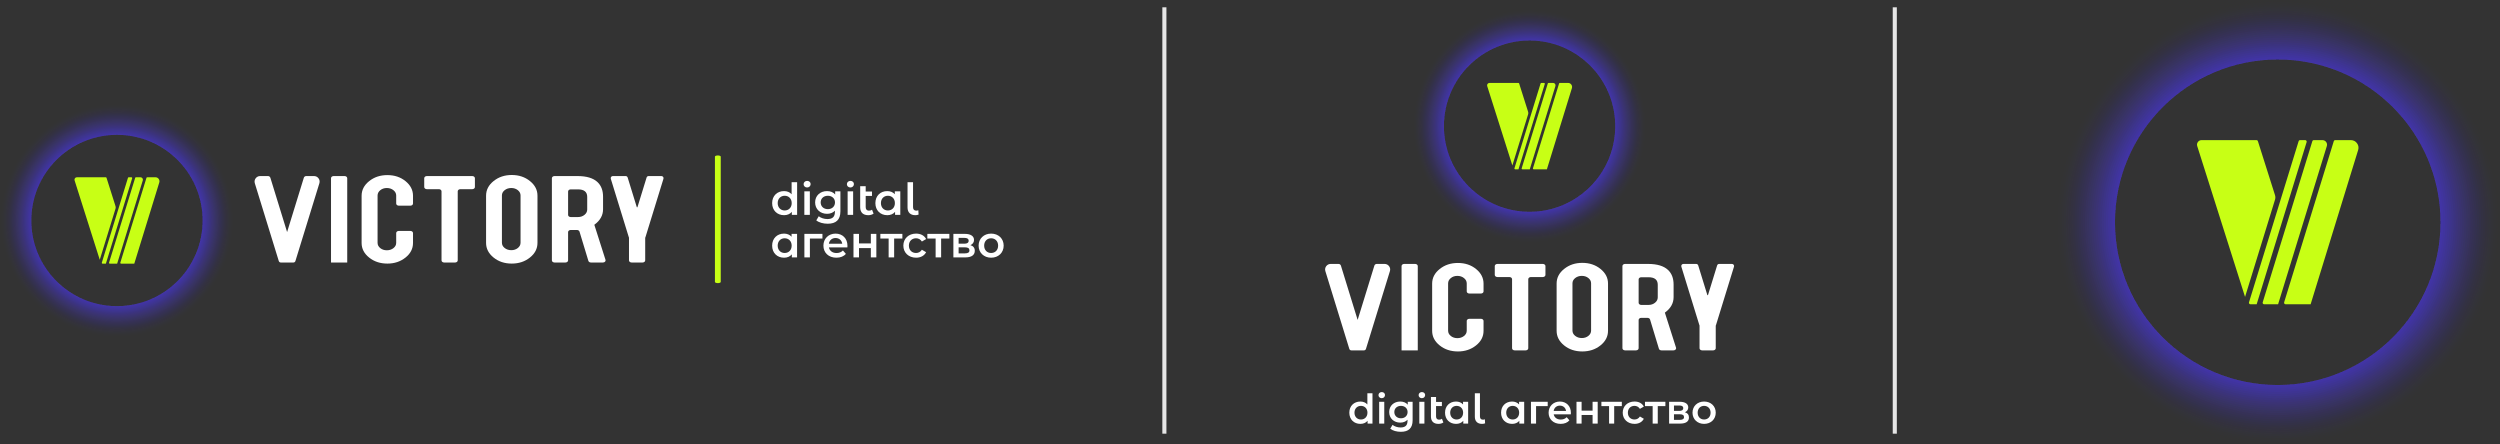 <?xml version="1.0" encoding="UTF-8"?> <svg xmlns="http://www.w3.org/2000/svg" xmlns:xlink="http://www.w3.org/1999/xlink" xmlns:xodm="http://www.corel.com/coreldraw/odm/2003" xml:space="preserve" width="234.542mm" height="41.701mm" version="1.1" style="shape-rendering:geometricPrecision; text-rendering:geometricPrecision; image-rendering:optimizeQuality; fill-rule:evenodd; clip-rule:evenodd" viewBox="0 0 6421.78 1141.77"><rect x="0" y="0" width="6421.78" height="1141.77" fill="#333333" stroke="none"/> <defs> <style type="text/css"> .fil16 {fill:#C8FF15} .fil19 {fill:#E6E6E6} .fil18 {fill:white} .fil17 {fill:white;fill-rule:nonzero} .fil0 {fill:#5941FF;fill-opacity:0} .fil1 {fill:#5941FF;fill-opacity:0.004} .fil2 {fill:#5941FF;fill-opacity:0.008} .fil3 {fill:#5941FF;fill-opacity:0.012} .fil4 {fill:#5941FF;fill-opacity:0.016} .fil5 {fill:#5941FF;fill-opacity:0.02} .fil6 {fill:#5941FF;fill-opacity:0.024} .fil7 {fill:#5941FF;fill-opacity:0.027} .fil8 {fill:#5941FF;fill-opacity:0.031} .fil9 {fill:#5941FF;fill-opacity:0.035} .fil10 {fill:#5941FF;fill-opacity:0.039} .fil11 {fill:#5941FF;fill-opacity:0.043} .fil12 {fill:#5941FF;fill-opacity:0.047} .fil13 {fill:#5941FF;fill-opacity:0.051} .fil14 {fill:#5941FF;fill-opacity:0.055} .fil15 {fill:#5941FF;fill-opacity:0.059} </style> </defs> <g id="Слой_x0020_1">  <g id="_3131000764080"> <g> <g> <path class="fil0" d="M5850.89 0c315.3,0 570.89,255.59 570.89,570.89 0,315.3 -255.6,570.89 -570.89,570.89 -315.3,0 -570.89,-255.59 -570.89,-570.89 0,-315.3 255.59,-570.89 570.89,-570.89zm0 152.74c230.94,0 418.15,187.21 418.15,418.15 0,230.94 -187.21,418.15 -418.15,418.15 -230.94,0 -418.14,-187.21 -418.14,-418.15 0,-230.94 187.21,-418.15 418.14,-418.15z"></path> <path class="fil1" d="M5850.89 5.4c312.31,0 565.49,253.17 565.49,565.49 0,312.31 -253.18,565.49 -565.49,565.49 -312.31,0 -565.49,-253.18 -565.49,-565.49 0,-312.32 253.18,-565.49 565.49,-565.49zm0 147.34c230.94,0 418.15,187.21 418.15,418.15 0,230.94 -187.21,418.15 -418.15,418.15 -230.94,0 -418.14,-187.21 -418.14,-418.15 0,-230.94 187.21,-418.15 418.14,-418.15z"></path> <path class="fil1" d="M5850.89 10.8c309.33,0 560.09,250.76 560.09,560.09 0,309.33 -250.76,560.09 -560.09,560.09 -309.33,0 -560.09,-250.76 -560.09,-560.09 0,-309.33 250.76,-560.09 560.09,-560.09zm0 141.94c230.94,0 418.15,187.21 418.15,418.15 0,230.94 -187.21,418.15 -418.15,418.15 -230.94,0 -418.14,-187.21 -418.14,-418.15 0,-230.94 187.21,-418.15 418.14,-418.15z"></path> <path class="fil2" d="M5850.89 16.2c306.35,0 554.69,248.35 554.69,554.69 0,306.35 -248.34,554.69 -554.69,554.69 -306.35,0 -554.69,-248.34 -554.69,-554.69 0,-306.35 248.34,-554.69 554.69,-554.69zm0 136.54c230.94,0 418.15,187.21 418.15,418.15 0,230.94 -187.21,418.15 -418.15,418.15 -230.94,0 -418.14,-187.21 -418.14,-418.15 0,-230.94 187.21,-418.15 418.14,-418.15z"></path> <path class="fil2" d="M5850.89 21.6c303.37,0 549.29,245.92 549.29,549.29 0,303.37 -245.93,549.29 -549.29,549.29 -303.36,0 -549.29,-245.92 -549.29,-549.29 0,-303.37 245.92,-549.29 549.29,-549.29zm0 131.14c230.94,0 418.15,187.21 418.15,418.15 0,230.94 -187.21,418.15 -418.15,418.15 -230.94,0 -418.14,-187.21 -418.14,-418.15 0,-230.94 187.21,-418.15 418.14,-418.15z"></path> <path class="fil3" d="M5850.89 27c300.39,0 543.89,243.5 543.89,543.89 0,300.38 -243.5,543.89 -543.89,543.89 -300.38,0 -543.89,-243.5 -543.89,-543.89 0,-300.39 243.5,-543.89 543.89,-543.89zm0 125.74c230.94,0 418.15,187.21 418.15,418.15 0,230.94 -187.21,418.15 -418.15,418.15 -230.94,0 -418.14,-187.21 -418.14,-418.15 0,-230.94 187.21,-418.15 418.14,-418.15z"></path> <path class="fil3" d="M5850.89 32.4c297.41,0 538.49,241.09 538.49,538.49 0,297.4 -241.09,538.49 -538.49,538.49 -297.4,0 -538.49,-241.09 -538.49,-538.49 0,-297.41 241.09,-538.49 538.49,-538.49zm0 120.34c230.94,0 418.15,187.21 418.15,418.15 0,230.94 -187.21,418.15 -418.15,418.15 -230.94,0 -418.14,-187.21 -418.14,-418.15 0,-230.94 187.21,-418.15 418.14,-418.15z"></path> <path class="fil4" d="M5850.89 37.8c294.42,0 533.09,238.67 533.09,533.09 0,294.42 -238.68,533.09 -533.09,533.09 -294.42,0 -533.09,-238.67 -533.09,-533.09 0,-294.42 238.68,-533.09 533.09,-533.09zm0 114.94c230.94,0 418.15,187.21 418.15,418.15 0,230.94 -187.21,418.15 -418.15,418.15 -230.94,0 -418.14,-187.21 -418.14,-418.15 0,-230.94 187.21,-418.15 418.14,-418.15z"></path> <path class="fil4" d="M5850.89 43.19c291.44,0 527.69,236.25 527.69,527.69 0,291.44 -236.25,527.69 -527.69,527.69 -291.44,0 -527.69,-236.25 -527.69,-527.69 0,-291.44 236.25,-527.69 527.69,-527.69zm0 109.55c230.94,0 418.15,187.21 418.15,418.15 0,230.94 -187.21,418.15 -418.15,418.15 -230.94,0 -418.14,-187.21 -418.14,-418.15 0,-230.94 187.21,-418.15 418.14,-418.15z"></path> <path class="fil5" d="M5850.89 48.59c288.46,0 522.3,233.84 522.3,522.3 0,288.46 -233.84,522.29 -522.3,522.29 -288.46,0 -522.29,-233.83 -522.29,-522.29 0,-288.46 233.83,-522.3 522.29,-522.3zm0 104.15c230.94,0 418.15,187.21 418.15,418.15 0,230.94 -187.21,418.15 -418.15,418.15 -230.94,0 -418.14,-187.21 -418.14,-418.15 0,-230.94 187.21,-418.15 418.14,-418.15z"></path> <path class="fil5" d="M5850.89 53.99c285.48,0 516.9,231.42 516.9,516.9 0,285.48 -231.42,516.89 -516.9,516.89 -285.48,0 -516.89,-231.42 -516.89,-516.89 0,-285.48 231.42,-516.9 516.89,-516.9zm0 98.75c230.94,0 418.15,187.21 418.15,418.15 0,230.94 -187.21,418.15 -418.15,418.15 -230.94,0 -418.14,-187.21 -418.14,-418.15 0,-230.94 187.21,-418.15 418.14,-418.15z"></path> <path class="fil6" d="M5850.89 59.39c282.5,0 511.5,229 511.5,511.5 0,282.49 -229,511.49 -511.5,511.49 -282.49,0 -511.49,-229 -511.49,-511.49 0,-282.5 229,-511.5 511.49,-511.5zm0 93.35c230.94,0 418.15,187.21 418.15,418.15 0,230.94 -187.21,418.15 -418.15,418.15 -230.94,0 -418.14,-187.21 -418.14,-418.15 0,-230.94 187.21,-418.15 418.14,-418.15z"></path> <path class="fil7" d="M5850.89 64.79c279.52,0 506.1,226.58 506.1,506.1 0,279.51 -226.58,506.09 -506.1,506.09 -279.51,0 -506.09,-226.58 -506.09,-506.09 0,-279.52 226.58,-506.1 506.09,-506.1zm0 87.95c230.94,0 418.15,187.21 418.15,418.15 0,230.94 -187.21,418.15 -418.15,418.15 -230.94,0 -418.14,-187.21 -418.14,-418.15 0,-230.94 187.21,-418.15 418.14,-418.15z"></path> <path class="fil7" d="M5850.89 70.19c276.53,0 500.7,224.17 500.7,500.7 0,276.53 -224.17,500.7 -500.7,500.7 -276.53,0 -500.7,-224.17 -500.7,-500.7 0,-276.53 224.17,-500.7 500.7,-500.7zm0 82.55c230.94,0 418.15,187.21 418.15,418.15 0,230.94 -187.21,418.15 -418.15,418.15 -230.94,0 -418.14,-187.21 -418.14,-418.15 0,-230.94 187.21,-418.15 418.14,-418.15z"></path> <path class="fil8" d="M5850.89 75.59c273.55,0 495.3,221.75 495.3,495.3 0,273.55 -221.75,495.3 -495.3,495.3 -273.55,0 -495.29,-221.75 -495.29,-495.3 0,-273.55 221.74,-495.3 495.29,-495.3zm0 77.15c230.94,0 418.15,187.21 418.15,418.15 0,230.94 -187.21,418.15 -418.15,418.15 -230.94,0 -418.14,-187.21 -418.14,-418.15 0,-230.94 187.21,-418.15 418.14,-418.15z"></path> <path class="fil8" d="M5850.89 80.99c270.57,0 489.9,219.33 489.9,489.9 0,270.56 -219.33,489.9 -489.9,489.9 -270.56,0 -489.89,-219.34 -489.89,-489.9 0,-270.57 219.33,-489.9 489.89,-489.9zm0 71.75c230.94,0 418.15,187.21 418.15,418.15 0,230.94 -187.21,418.15 -418.15,418.15 -230.94,0 -418.14,-187.21 -418.14,-418.15 0,-230.94 187.21,-418.15 418.14,-418.15z"></path> <path class="fil9" d="M5850.89 86.38c267.59,0 484.5,216.92 484.5,484.5 0,267.58 -216.92,484.5 -484.5,484.5 -267.58,0 -484.5,-216.92 -484.5,-484.5 0,-267.59 216.92,-484.5 484.5,-484.5zm0 66.36c230.94,0 418.15,187.21 418.15,418.15 0,230.94 -187.21,418.15 -418.15,418.15 -230.94,0 -418.14,-187.21 -418.14,-418.15 0,-230.94 187.21,-418.15 418.14,-418.15z"></path> <path class="fil9" d="M5850.89 91.79c264.6,0 479.1,214.5 479.1,479.1 0,264.6 -214.5,479.1 -479.1,479.1 -264.6,0 -479.1,-214.5 -479.1,-479.1 0,-264.6 214.5,-479.1 479.1,-479.1zm0 60.95c230.94,0 418.15,187.21 418.15,418.15 0,230.94 -187.21,418.15 -418.15,418.15 -230.94,0 -418.14,-187.21 -418.14,-418.15 0,-230.94 187.21,-418.15 418.14,-418.15z"></path> <path class="fil10" d="M5850.89 97.19c261.62,0 473.7,212.08 473.7,473.7 0,261.62 -212.08,473.7 -473.7,473.7 -261.61,0 -473.7,-212.08 -473.7,-473.7 0,-261.62 212.08,-473.7 473.7,-473.7zm0 55.55c230.94,0 418.15,187.21 418.15,418.15 0,230.94 -187.21,418.15 -418.15,418.15 -230.94,0 -418.14,-187.21 -418.14,-418.15 0,-230.94 187.21,-418.15 418.14,-418.15z"></path> <path class="fil10" d="M5850.89 102.59c258.64,0 468.3,209.66 468.3,468.3 0,258.63 -209.66,468.3 -468.3,468.3 -258.63,0 -468.3,-209.67 -468.3,-468.3 0,-258.64 209.67,-468.3 468.3,-468.3zm0 50.15c230.94,0 418.15,187.21 418.15,418.15 0,230.94 -187.21,418.15 -418.15,418.15 -230.94,0 -418.14,-187.21 -418.14,-418.15 0,-230.94 187.21,-418.15 418.14,-418.15z"></path> <path class="fil11" d="M5850.89 107.98c255.66,0 462.9,207.25 462.9,462.9 0,255.65 -207.25,462.9 -462.9,462.9 -255.65,0 -462.9,-207.25 -462.9,-462.9 0,-255.66 207.25,-462.9 462.9,-462.9zm0 44.76c230.94,0 418.15,187.21 418.15,418.15 0,230.94 -187.21,418.15 -418.15,418.15 -230.94,0 -418.14,-187.21 -418.14,-418.15 0,-230.94 187.21,-418.15 418.14,-418.15z"></path> <path class="fil11" d="M5850.89 113.38c252.67,0 457.51,204.83 457.51,457.51 0,252.67 -204.83,457.5 -457.51,457.5 -252.67,0 -457.5,-204.83 -457.5,-457.5 0,-252.67 204.83,-457.51 457.5,-457.51zm0 39.36c230.94,0 418.15,187.21 418.15,418.15 0,230.94 -187.21,418.15 -418.15,418.15 -230.94,0 -418.14,-187.21 -418.14,-418.15 0,-230.94 187.21,-418.15 418.14,-418.15z"></path> <path class="fil12" d="M5850.89 118.78c249.7,0 452.1,202.41 452.1,452.11 0,249.69 -202.41,452.1 -452.1,452.1 -249.69,0 -452.1,-202.41 -452.1,-452.1 0,-249.7 202.41,-452.11 452.1,-452.11zm0 33.96c230.94,0 418.15,187.21 418.15,418.15 0,230.94 -187.21,418.15 -418.15,418.15 -230.94,0 -418.14,-187.21 -418.14,-418.15 0,-230.94 187.21,-418.15 418.14,-418.15z"></path> <path class="fil13" d="M5850.89 124.19c246.71,0 446.7,199.99 446.7,446.7 0,246.71 -199.99,446.7 -446.7,446.7 -246.71,0 -446.7,-200 -446.7,-446.7 0,-246.71 199.99,-446.7 446.7,-446.7zm0 28.55c230.94,0 418.15,187.21 418.15,418.15 0,230.94 -187.21,418.15 -418.15,418.15 -230.94,0 -418.14,-187.21 -418.14,-418.15 0,-230.94 187.21,-418.15 418.14,-418.15z"></path> <path class="fil13" d="M5850.89 129.58c243.73,0 441.3,197.57 441.3,441.3 0,243.73 -197.57,441.3 -441.3,441.3 -243.73,0 -441.3,-197.57 -441.3,-441.3 0,-243.73 197.57,-441.3 441.3,-441.3zm0 23.16c230.94,0 418.15,187.21 418.15,418.15 0,230.94 -187.21,418.15 -418.15,418.15 -230.94,0 -418.14,-187.21 -418.14,-418.15 0,-230.94 187.21,-418.15 418.14,-418.15z"></path> <path class="fil14" d="M5850.89 134.98c240.75,0 435.9,195.16 435.9,435.9 0,240.74 -195.16,435.9 -435.9,435.9 -240.74,0 -435.9,-195.16 -435.9,-435.9 0,-240.75 195.16,-435.9 435.9,-435.9zm0 17.76c230.94,0 418.15,187.21 418.15,418.15 0,230.94 -187.21,418.15 -418.15,418.15 -230.94,0 -418.14,-187.21 -418.14,-418.15 0,-230.94 187.21,-418.15 418.14,-418.15z"></path> <path class="fil14" d="M5850.89 140.38c237.77,0 430.51,192.74 430.51,430.51 0,237.76 -192.74,430.5 -430.51,430.5 -237.76,0 -430.51,-192.74 -430.51,-430.5 0,-237.77 192.74,-430.51 430.51,-430.51zm0 12.36c230.94,0 418.15,187.21 418.15,418.15 0,230.94 -187.21,418.15 -418.15,418.15 -230.94,0 -418.14,-187.21 -418.14,-418.15 0,-230.94 187.21,-418.15 418.14,-418.15z"></path> <path class="fil15" d="M5850.89 145.78c234.78,0 425.11,190.33 425.11,425.11 0,234.78 -190.33,425.1 -425.11,425.1 -234.78,0 -425.1,-190.32 -425.1,-425.1 0,-234.78 190.32,-425.11 425.1,-425.11zm0 6.96c230.94,0 418.15,187.21 418.15,418.15 0,230.94 -187.21,418.15 -418.15,418.15 -230.94,0 -418.14,-187.21 -418.14,-418.15 0,-230.94 187.21,-418.15 418.14,-418.15z"></path> <path class="fil15" d="M5850.89 151.18c231.8,0 419.71,187.91 419.71,419.71 0,231.8 -187.91,419.7 -419.71,419.7 -231.8,0 -419.7,-187.9 -419.7,-419.7 0,-231.8 187.9,-419.71 419.7,-419.71zm0 1.56c230.94,0 418.15,187.21 418.15,418.15 0,230.94 -187.21,418.15 -418.15,418.15 -230.94,0 -418.14,-187.21 -418.14,-418.15 0,-230.94 187.21,-418.15 418.14,-418.15z"></path> </g> <g> <path class="fil16" d="M5655.29 359.92c-3.88,0 -7.23,1.7 -9.52,4.83 -2.29,3.13 -2.9,6.84 -1.73,10.54l122.87 387.39c25.65,-83.26 51.31,-166.52 76.96,-249.79 1.23,-3.99 1.22,-7.75 -0.05,-11.74l-43.93 -138.49c-0.53,-1.66 -2.01,-2.74 -3.75,-2.74 -46.95,0 -93.91,0 -140.87,0z"></path> <path class="fil16" d="M5780.8 781.6c5.31,0 10.61,0 15.92,0l128.35 -416.59c0.38,-1.23 0.17,-2.45 -0.59,-3.49 -0.77,-1.03 -1.88,-1.59 -3.17,-1.59l-13.01 0c-1.76,0 -3.24,1.1 -3.76,2.77l-127.5 413.81c-0.38,1.23 -0.17,2.46 0.59,3.49 0.77,1.03 1.88,1.6 3.16,1.6z"></path> <path class="fil16" d="M5816 781.6l35.77 0 125.19 -406.4c1.14,-3.7 0.52,-7.37 -1.78,-10.49 -2.3,-3.1 -5.63,-4.79 -9.5,-4.79l-22.19 0c-1.75,0 -3.25,1.1 -3.76,2.77l-127.49 413.81c-0.39,1.23 -0.17,2.46 0.59,3.49 0.76,1.03 1.87,1.6 3.16,1.6z"></path> <path class="fil16" d="M5871.06 781.6c21.42,0 42.85,0 64.27,0l122.07 -396.22c1.9,-6.17 0.86,-12.29 -2.97,-17.47 -3.83,-5.19 -9.38,-7.99 -15.82,-7.99l-40.05 0c-1.75,0 -3.24,1.1 -3.76,2.77l-127.5 413.81c-0.38,1.23 -0.17,2.46 0.6,3.49 0.76,1.03 1.87,1.6 3.16,1.6z"></path> </g> </g> <g> <g> <g> <path class="fil0" d="M300.47 265.9c165.95,0 300.47,134.52 300.47,300.47 0,165.95 -134.52,300.47 -300.47,300.47 -165.95,0 -300.47,-134.52 -300.47,-300.47 0,-165.95 134.52,-300.47 300.47,-300.47zm0 80.39c121.55,0 220.08,98.53 220.08,220.08 0,121.55 -98.53,220.08 -220.08,220.08 -121.55,0 -220.08,-98.53 -220.08,-220.08 0,-121.55 98.53,-220.08 220.08,-220.08z"></path> <path class="fil1" d="M300.47 268.75c164.38,0 297.63,133.25 297.63,297.62 0,164.37 -133.25,297.62 -297.63,297.62 -164.37,0 -297.62,-133.25 -297.62,-297.62 0,-164.38 133.25,-297.62 297.62,-297.62zm0 77.55c121.55,0 220.08,98.53 220.08,220.08 0,121.55 -98.53,220.08 -220.08,220.08 -121.55,0 -220.08,-98.53 -220.08,-220.08 0,-121.55 98.53,-220.08 220.08,-220.08z"></path> <path class="fil1" d="M300.47 271.59c162.81,0 294.79,131.98 294.79,294.79 0,162.8 -131.98,294.79 -294.79,294.79 -162.8,0 -294.78,-131.98 -294.78,-294.79 0,-162.81 131.98,-294.79 294.78,-294.79zm0 74.71c121.55,0 220.08,98.53 220.08,220.08 0,121.55 -98.53,220.08 -220.08,220.08 -121.55,0 -220.08,-98.53 -220.08,-220.08 0,-121.55 98.53,-220.08 220.08,-220.08z"></path> <path class="fil2" d="M300.47 274.43c161.24,0 291.94,130.71 291.94,291.94 0,161.24 -130.71,291.94 -291.94,291.94 -161.24,0 -291.94,-130.7 -291.94,-291.94 0,-161.24 130.7,-291.94 291.94,-291.94zm0 71.86c121.55,0 220.08,98.53 220.08,220.08 0,121.55 -98.53,220.08 -220.08,220.08 -121.55,0 -220.08,-98.53 -220.08,-220.08 0,-121.55 98.53,-220.08 220.08,-220.08z"></path> <path class="fil2" d="M300.47 277.27c159.67,0 289.1,129.43 289.1,289.1 0,159.67 -129.43,289.1 -289.1,289.1 -159.66,0 -289.1,-129.43 -289.1,-289.1 0,-159.67 129.43,-289.1 289.1,-289.1zm0 69.02c121.55,0 220.08,98.53 220.08,220.08 0,121.55 -98.53,220.08 -220.08,220.08 -121.55,0 -220.08,-98.53 -220.08,-220.08 0,-121.55 98.53,-220.08 220.08,-220.08z"></path> <path class="fil3" d="M300.47 280.11c158.1,0 286.26,128.16 286.26,286.26 0,158.1 -128.16,286.26 -286.26,286.26 -158.1,0 -286.26,-128.16 -286.26,-286.26 0,-158.1 128.16,-286.26 286.26,-286.26zm0 66.18c121.55,0 220.08,98.53 220.08,220.08 0,121.55 -98.53,220.08 -220.08,220.08 -121.55,0 -220.08,-98.53 -220.08,-220.08 0,-121.55 98.53,-220.08 220.08,-220.08z"></path> <path class="fil3" d="M300.47 282.95c156.53,0 283.42,126.89 283.42,283.42 0,156.53 -126.89,283.42 -283.42,283.42 -156.53,0 -283.42,-126.89 -283.42,-283.42 0,-156.53 126.89,-283.42 283.42,-283.42zm0 63.34c121.55,0 220.08,98.53 220.08,220.08 0,121.55 -98.53,220.08 -220.08,220.08 -121.55,0 -220.08,-98.53 -220.08,-220.08 0,-121.55 98.53,-220.08 220.08,-220.08z"></path> <path class="fil4" d="M300.47 285.8c154.96,0 280.57,125.62 280.57,280.57 0,154.96 -125.62,280.57 -280.57,280.57 -154.96,0 -280.57,-125.62 -280.57,-280.57 0,-154.96 125.62,-280.57 280.57,-280.57zm0 60.5c121.55,0 220.08,98.53 220.08,220.08 0,121.55 -98.53,220.08 -220.08,220.08 -121.55,0 -220.08,-98.53 -220.08,-220.08 0,-121.55 98.53,-220.08 220.08,-220.08z"></path> <path class="fil4" d="M300.47 288.64c153.39,0 277.73,124.34 277.73,277.73 0,153.39 -124.34,277.73 -277.73,277.73 -153.39,0 -277.73,-124.34 -277.73,-277.73 0,-153.39 124.34,-277.73 277.73,-277.73zm0 57.65c121.55,0 220.08,98.53 220.08,220.08 0,121.55 -98.53,220.08 -220.08,220.08 -121.55,0 -220.08,-98.53 -220.08,-220.08 0,-121.55 98.53,-220.08 220.08,-220.08z"></path> <path class="fil5" d="M300.47 291.48c151.82,0 274.89,123.07 274.89,274.89 0,151.82 -123.07,274.89 -274.89,274.89 -151.82,0 -274.89,-123.07 -274.89,-274.89 0,-151.82 123.07,-274.89 274.89,-274.89zm0 54.81c121.55,0 220.08,98.53 220.08,220.08 0,121.55 -98.53,220.08 -220.08,220.08 -121.55,0 -220.08,-98.53 -220.08,-220.08 0,-121.55 98.53,-220.08 220.08,-220.08z"></path> <path class="fil5" d="M300.47 294.32c150.25,0 272.05,121.8 272.05,272.05 0,150.25 -121.8,272.05 -272.05,272.05 -150.25,0 -272.05,-121.8 -272.05,-272.05 0,-150.25 121.8,-272.05 272.05,-272.05zm0 51.97c121.55,0 220.08,98.53 220.08,220.08 0,121.55 -98.53,220.08 -220.08,220.08 -121.55,0 -220.08,-98.53 -220.08,-220.08 0,-121.55 98.53,-220.08 220.08,-220.08z"></path> <path class="fil6" d="M300.47 297.16c148.68,0 269.21,120.53 269.21,269.21 0,148.68 -120.53,269.21 -269.21,269.21 -148.68,0 -269.21,-120.53 -269.21,-269.21 0,-148.68 120.53,-269.21 269.21,-269.21zm0 49.13c121.55,0 220.08,98.53 220.08,220.08 0,121.55 -98.53,220.08 -220.08,220.08 -121.55,0 -220.08,-98.53 -220.08,-220.08 0,-121.55 98.53,-220.08 220.08,-220.08z"></path> <path class="fil7" d="M300.47 300c147.11,0 266.37,119.25 266.37,266.37 0,147.11 -119.25,266.36 -266.37,266.36 -147.11,0 -266.36,-119.25 -266.36,-266.36 0,-147.11 119.25,-266.37 266.36,-266.37zm0 46.29c121.55,0 220.08,98.53 220.08,220.08 0,121.55 -98.53,220.08 -220.08,220.08 -121.55,0 -220.08,-98.53 -220.08,-220.08 0,-121.55 98.53,-220.08 220.08,-220.08z"></path> <path class="fil7" d="M300.47 302.85c145.54,0 263.53,117.98 263.53,263.53 0,145.54 -117.98,263.53 -263.53,263.53 -145.54,0 -263.53,-117.98 -263.53,-263.53 0,-145.54 117.98,-263.53 263.53,-263.53zm0 43.45c121.55,0 220.08,98.53 220.08,220.08 0,121.55 -98.53,220.08 -220.08,220.08 -121.55,0 -220.08,-98.53 -220.08,-220.08 0,-121.55 98.53,-220.08 220.08,-220.08z"></path> <path class="fil8" d="M300.47 305.69c143.97,0 260.68,116.71 260.68,260.68 0,143.97 -116.71,260.68 -260.68,260.68 -143.97,0 -260.68,-116.71 -260.68,-260.68 0,-143.97 116.71,-260.68 260.68,-260.68zm0 40.6c121.55,0 220.08,98.53 220.08,220.08 0,121.55 -98.53,220.08 -220.08,220.08 -121.55,0 -220.08,-98.53 -220.08,-220.08 0,-121.55 98.53,-220.08 220.08,-220.08z"></path> <path class="fil8" d="M300.47 308.53c142.4,0 257.84,115.44 257.84,257.84 0,142.4 -115.44,257.84 -257.84,257.84 -142.4,0 -257.84,-115.44 -257.84,-257.84 0,-142.4 115.44,-257.84 257.84,-257.84zm0 37.76c121.55,0 220.08,98.53 220.08,220.08 0,121.55 -98.53,220.08 -220.08,220.08 -121.55,0 -220.08,-98.53 -220.08,-220.08 0,-121.55 98.53,-220.08 220.08,-220.08z"></path> <path class="fil9" d="M300.47 311.37c140.84,0 255,114.17 255,255 0,140.83 -114.17,255 -255,255 -140.83,0 -255,-114.17 -255,-255 0,-140.84 114.17,-255 255,-255zm0 34.92c121.55,0 220.08,98.53 220.08,220.08 0,121.55 -98.53,220.08 -220.08,220.08 -121.55,0 -220.08,-98.53 -220.08,-220.08 0,-121.55 98.53,-220.08 220.08,-220.08z"></path> <path class="fil9" d="M300.47 314.21c139.26,0 252.16,112.89 252.16,252.16 0,139.26 -112.9,252.16 -252.16,252.16 -139.26,0 -252.16,-112.89 -252.16,-252.16 0,-139.26 112.89,-252.16 252.16,-252.16zm0 32.08c121.55,0 220.08,98.53 220.08,220.08 0,121.55 -98.53,220.08 -220.08,220.08 -121.55,0 -220.08,-98.53 -220.08,-220.08 0,-121.55 98.53,-220.08 220.08,-220.08z"></path> <path class="fil10" d="M300.47 317.06c137.69,0 249.31,111.62 249.31,249.31 0,137.69 -111.62,249.31 -249.31,249.31 -137.69,0 -249.31,-111.62 -249.31,-249.31 0,-137.69 111.62,-249.31 249.31,-249.31zm0 29.24c121.55,0 220.08,98.53 220.08,220.08 0,121.55 -98.53,220.08 -220.08,220.08 -121.55,0 -220.08,-98.53 -220.08,-220.08 0,-121.55 98.53,-220.08 220.08,-220.08z"></path> <path class="fil10" d="M300.47 319.9c136.13,0 246.47,110.35 246.47,246.47 0,136.12 -110.35,246.47 -246.47,246.47 -136.12,0 -246.47,-110.35 -246.47,-246.47 0,-136.13 110.35,-246.47 246.47,-246.47zm0 26.39c121.55,0 220.08,98.53 220.08,220.08 0,121.55 -98.53,220.08 -220.08,220.08 -121.55,0 -220.08,-98.53 -220.08,-220.08 0,-121.55 98.53,-220.08 220.08,-220.08z"></path> <path class="fil11" d="M300.47 322.74c134.56,0 243.63,109.08 243.63,243.63 0,134.55 -109.08,243.63 -243.63,243.63 -134.55,0 -243.63,-109.08 -243.63,-243.63 0,-134.56 109.08,-243.63 243.63,-243.63zm0 23.56c121.55,0 220.08,98.53 220.08,220.08 0,121.55 -98.53,220.08 -220.08,220.08 -121.55,0 -220.08,-98.53 -220.08,-220.08 0,-121.55 98.53,-220.08 220.08,-220.08z"></path> <path class="fil11" d="M300.47 325.58c132.99,0 240.79,107.81 240.79,240.79 0,132.99 -107.81,240.79 -240.79,240.79 -132.99,0 -240.79,-107.8 -240.79,-240.79 0,-132.99 107.8,-240.79 240.79,-240.79zm0 20.71c121.55,0 220.08,98.53 220.08,220.08 0,121.55 -98.53,220.08 -220.08,220.08 -121.55,0 -220.08,-98.53 -220.08,-220.08 0,-121.55 98.53,-220.08 220.08,-220.08z"></path> <path class="fil12" d="M300.47 328.42c131.42,0 237.95,106.53 237.95,237.95 0,131.42 -106.53,237.95 -237.95,237.95 -131.42,0 -237.95,-106.53 -237.95,-237.95 0,-131.42 106.53,-237.95 237.95,-237.95zm0 17.87c121.55,0 220.08,98.53 220.08,220.08 0,121.55 -98.53,220.08 -220.08,220.08 -121.55,0 -220.08,-98.53 -220.08,-220.08 0,-121.55 98.53,-220.08 220.08,-220.08z"></path> <path class="fil13" d="M300.47 331.26c129.85,0 235.11,105.26 235.11,235.11 0,129.85 -105.26,235.11 -235.11,235.11 -129.85,0 -235.11,-105.26 -235.11,-235.11 0,-129.85 105.26,-235.11 235.11,-235.11zm0 15.03c121.55,0 220.08,98.53 220.08,220.08 0,121.55 -98.53,220.08 -220.08,220.08 -121.55,0 -220.08,-98.53 -220.08,-220.08 0,-121.55 98.53,-220.08 220.08,-220.08z"></path> <path class="fil13" d="M300.47 334.11c128.28,0 232.27,103.99 232.27,232.27 0,128.28 -103.99,232.27 -232.27,232.27 -128.28,0 -232.27,-103.99 -232.27,-232.27 0,-128.28 103.99,-232.27 232.27,-232.27zm0 12.19c121.55,0 220.08,98.53 220.08,220.08 0,121.55 -98.53,220.08 -220.08,220.08 -121.55,0 -220.08,-98.53 -220.08,-220.08 0,-121.55 98.53,-220.08 220.08,-220.08z"></path> <path class="fil14" d="M300.47 336.95c126.71,0 229.42,102.71 229.42,229.42 0,126.71 -102.71,229.42 -229.42,229.42 -126.71,0 -229.42,-102.72 -229.42,-229.42 0,-126.71 102.72,-229.42 229.42,-229.42zm0 9.34c121.55,0 220.08,98.53 220.08,220.08 0,121.55 -98.53,220.08 -220.08,220.08 -121.55,0 -220.08,-98.53 -220.08,-220.08 0,-121.55 98.53,-220.08 220.08,-220.08z"></path> <path class="fil14" d="M300.47 339.79c125.14,0 226.58,101.44 226.58,226.58 0,125.14 -101.44,226.58 -226.58,226.58 -125.14,0 -226.58,-101.44 -226.58,-226.58 0,-125.14 101.44,-226.58 226.58,-226.58zm0 6.5c121.55,0 220.08,98.53 220.08,220.08 0,121.55 -98.53,220.08 -220.08,220.08 -121.55,0 -220.08,-98.53 -220.08,-220.08 0,-121.55 98.53,-220.08 220.08,-220.08z"></path> <path class="fil15" d="M300.47 342.63c123.57,0 223.74,100.17 223.74,223.74 0,123.57 -100.17,223.74 -223.74,223.74 -123.57,0 -223.74,-100.17 -223.74,-223.74 0,-123.57 100.17,-223.74 223.74,-223.74zm0 3.66c121.55,0 220.08,98.53 220.08,220.08 0,121.55 -98.53,220.08 -220.08,220.08 -121.55,0 -220.08,-98.53 -220.08,-220.08 0,-121.55 98.53,-220.08 220.08,-220.08z"></path> <path class="fil15" d="M300.47 345.47c122,0 220.9,98.9 220.9,220.9 0,122 -98.9,220.9 -220.9,220.9 -122,0 -220.9,-98.9 -220.9,-220.9 0,-122 98.9,-220.9 220.9,-220.9zm0 0.82c121.55,0 220.08,98.53 220.08,220.08 0,121.55 -98.53,220.08 -220.08,220.08 -121.55,0 -220.08,-98.53 -220.08,-220.08 0,-121.55 98.53,-220.08 220.08,-220.08z"></path> </g> <g> <path class="fil16" d="M197.52 455.33c-2.04,0 -3.8,0.89 -5.01,2.54 -1.21,1.65 -1.53,3.6 -0.91,5.54l64.67 203.89c13.5,-43.82 27,-87.64 40.51,-131.47 0.65,-2.1 0.64,-4.08 -0.02,-6.18l-23.12 -72.89c-0.28,-0.87 -1.06,-1.44 -1.97,-1.44 -24.71,0 -49.43,0 -74.14,0z"></path> <path class="fil16" d="M263.57 677.27c2.79,0 5.59,0 8.38,0l67.55 -219.26c0.2,-0.65 0.09,-1.29 -0.31,-1.84 -0.4,-0.54 -0.99,-0.84 -1.66,-0.84l-6.85 0c-0.92,0 -1.71,0.58 -1.98,1.46l-67.1 217.8c-0.2,0.65 -0.09,1.29 0.31,1.84 0.41,0.54 0.99,0.84 1.66,0.84z"></path> <path class="fil16" d="M282.1 677.27l18.83 0 65.89 -213.9c0.6,-1.95 0.27,-3.88 -0.94,-5.52 -1.21,-1.63 -2.96,-2.52 -5,-2.52l-11.68 0c-0.92,0 -1.71,0.58 -1.98,1.46l-67.1 217.8c-0.2,0.65 -0.09,1.29 0.31,1.84 0.4,0.54 0.99,0.84 1.66,0.84z"></path> <path class="fil16" d="M311.08 677.27c11.28,0 22.55,0 33.83,0l64.25 -208.54c1,-3.24 0.45,-6.47 -1.56,-9.2 -2.02,-2.73 -4.94,-4.2 -8.33,-4.2l-21.08 0c-0.92,0 -1.71,0.58 -1.98,1.46l-67.1 217.8c-0.2,0.65 -0.09,1.29 0.31,1.84 0.4,0.54 0.99,0.84 1.66,0.84z"></path> </g> </g> <g> <path class="fil17" d="M2033.43 468.01l0 31c-4.75,-5.54 -11.65,-8.15 -19.46,-8.15 -17.53,0 -30.55,12.1 -30.55,30.88 0,18.78 13.01,31 30.55,31 8.26,0 15.27,-2.83 20.02,-8.6l0 7.81 13.58 0 0 -83.94 -14.14 0zm-17.76 72.63c-10.18,0 -17.99,-7.35 -17.99,-18.89 0,-11.54 7.81,-18.89 17.99,-18.89 10.18,0 17.99,7.35 17.99,18.89 0,11.54 -7.81,18.89 -17.99,18.89z"></path> <path id="_1" class="fil17" d="M2073.25 481.59c5.32,0 9.05,-3.85 9.05,-8.82 0,-4.64 -3.84,-8.15 -9.05,-8.15 -5.2,0 -9.05,3.73 -9.05,8.49 0,4.75 3.84,8.49 9.05,8.49zm-7.13 70.36l14.14 0 0 -60.41 -14.14 0 0 60.41z"></path> <path id="_2" class="fil17" d="M2145.31 491.54l0 8.03c-4.98,-6 -12.44,-8.71 -20.93,-8.71 -17.31,0 -30.55,11.54 -30.55,29.07 0,17.53 13.24,29.3 30.55,29.3 8.14,0 15.27,-2.6 20.25,-8.03l0 3.17c0,12.22 -5.88,18.33 -19.23,18.33 -8.37,0 -16.97,-2.83 -22.28,-7.24l-6.34 10.63c6.9,5.65 18.1,8.6 29.41,8.6 21.15,0 32.58,-9.96 32.58,-31.9l0 -51.24 -13.46 0zm-18.78 45.7c-10.75,0 -18.44,-7.01 -18.44,-17.31 0,-10.18 7.69,-17.08 18.44,-17.08 10.63,0 18.33,6.9 18.33,17.08 0,10.29 -7.69,17.31 -18.33,17.31z"></path> <path id="_3" class="fil17" d="M2184.45 481.59c5.32,0 9.05,-3.85 9.05,-8.82 0,-4.64 -3.84,-8.15 -9.05,-8.15 -5.2,0 -9.05,3.73 -9.05,8.49 0,4.75 3.84,8.49 9.05,8.49zm-7.13 70.36l14.14 0 0 -60.41 -14.14 0 0 60.41z"></path> <path id="_4" class="fil17" d="M2240 538.6c-2.15,1.69 -4.98,2.49 -7.92,2.49 -5.32,0 -8.37,-3.17 -8.37,-9.05l0 -28.73 16.18 0 0 -11.31 -16.18 0 0 -13.8 -14.14 0 0 54.19c0,13.35 7.58,20.36 20.81,20.36 5.09,0 10.18,-1.36 13.58,-4.07l-3.96 -10.07z"></path> <path id="_5" class="fil17" d="M2298.49 491.54l0 7.35c-4.87,-5.43 -11.65,-8.03 -19.34,-8.03 -17.65,0 -30.55,12.1 -30.55,30.88 0,18.78 12.9,31 30.55,31 8.26,0 15.27,-2.83 20.02,-8.6l0 7.81 13.46 0 0 -60.41 -14.14 0zm-17.76 49.1c-10.18,0 -17.87,-7.35 -17.87,-18.89 0,-11.54 7.69,-18.89 17.87,-18.89 10.29,0 17.99,7.35 17.99,18.89 0,11.54 -7.69,18.89 -17.99,18.89z"></path> <path id="_6" class="fil17" d="M2351.09 552.74c2.83,0 5.77,-0.45 8.49,-1.47l-0.68 -11.31c-1.13,0.57 -3.17,1.13 -5.09,1.13 -5.65,0 -8.48,-3.17 -8.48,-9.05l0 -64.03 -14.14 0 0 65.05c0,12.56 7.35,19.68 19.91,19.68z"></path> <path id="_7" class="fil17" d="M2033.31 600.75l0 7.35c-4.87,-5.43 -11.65,-8.03 -19.34,-8.03 -17.65,0 -30.55,12.1 -30.55,30.88 0,18.78 12.9,31 30.55,31 8.26,0 15.27,-2.83 20.02,-8.6l0 7.81 13.46 0 0 -60.41 -14.14 0zm-17.76 49.1c-10.18,0 -17.87,-7.35 -17.87,-18.89 0,-11.54 7.69,-18.89 17.87,-18.89 10.29,0 17.99,7.35 17.99,18.89 0,11.54 -7.69,18.89 -17.99,18.89z"></path> <polygon id="_8" class="fil17" points="2112.62,600.75 2066.23,600.75 2066.23,661.16 2080.37,661.16 2080.37,612.74 2112.62,612.74 "></polygon> <path id="_9" class="fil17" d="M2176.87 631.29c0,-18.89 -12.9,-31.22 -30.54,-31.22 -17.99,0 -31.22,12.9 -31.22,30.88 0,17.99 13.12,31 33.37,31 10.41,0 18.89,-3.39 24.32,-9.84l-7.58 -8.71c-4.3,4.41 -9.61,6.56 -16.4,6.56 -10.52,0 -17.88,-5.66 -19.57,-14.48l47.4 0c0.11,-1.36 0.23,-3.06 0.23,-4.19zm-30.55 -19.91c9.28,0 15.95,5.99 17.08,14.71l-34.28 0c1.36,-8.82 8.03,-14.71 17.2,-14.71z"></path> <polygon id="_10" class="fil17" points="2192.37,661.16 2206.51,661.16 2206.51,637.29 2236.94,637.29 2236.94,661.16 2251.08,661.16 2251.08,600.75 2236.94,600.75 2236.94,625.3 2206.51,625.3 2206.51,600.75 2192.37,600.75 "></polygon> <polygon id="_11" class="fil17" points="2317.94,600.75 2261.38,600.75 2261.38,612.74 2282.65,612.74 2282.65,661.16 2296.79,661.16 2296.79,612.74 2317.94,612.74 "></polygon> <polygon id="_12" class="fil17" points="2438.65,600.75 2382.09,600.75 2382.09,612.74 2403.35,612.74 2403.35,661.16 2417.49,661.16 2417.49,612.74 2438.65,612.74 "></polygon> <path id="_13" class="fil17" d="M2492.72 629.71c5.77,-2.49 9.28,-7.13 9.28,-13.35 0,-9.95 -8.82,-15.61 -23.53,-15.61l-29.52 0 0 60.41 30.77 0c16.29,0 24.21,-6.34 24.21,-16.97 0,-7.35 -3.73,-12.22 -11.2,-14.48zm-30.32 -18.67l14.82 0c7.24,0 10.97,2.37 10.97,7.35 0,4.98 -3.73,7.58 -10.97,7.58l-14.82 0 0 -14.93zm16.18 39.82l-16.18 0 0 -15.5 16.63 0c7.69,0 11.2,2.6 11.2,7.92 0,5.2 -4.07,7.58 -11.65,7.58z"></path> <path id="_14" class="fil17" d="M2545.89 661.95c18.78,0 32.24,-12.9 32.24,-31 0,-18.1 -13.46,-30.88 -32.24,-30.88 -18.55,0 -32.13,12.78 -32.13,30.88 0,18.1 13.58,31 32.13,31zm0 -12.1c-10.18,0 -17.87,-7.35 -17.87,-18.89 0,-11.54 7.69,-18.89 17.87,-18.89 10.29,0 17.99,7.35 17.99,18.89 0,11.54 -7.69,18.89 -17.99,18.89z"></path> <path id="_15" class="fil17" d="M2353.13 661.95c11.77,0 21.15,-5.09 25.79,-14.14l-10.86 -6.34c-3.62,5.77 -9.05,8.37 -15.05,8.37 -10.41,0 -18.33,-7.13 -18.33,-18.89 0,-11.65 7.92,-18.89 18.33,-18.89 6,0 11.43,2.6 15.05,8.37l10.86 -6.34c-4.64,-9.16 -14.03,-14.03 -25.79,-14.03 -19.12,0 -32.69,12.78 -32.69,30.88 0,18.1 13.58,31 32.69,31z"></path> </g> <path class="fil16" d="M1843.92 399.31l0 0c4.12,0 7.47,1.36 7.47,3.03l-0 321.88c0,1.67 -3.34,3.03 -7.47,3.03l0 0c-4.12,-0 -7.47,-1.36 -7.47,-3.04l0 -321.87c0,-1.68 3.35,-3.03 7.47,-3.03z"></path> <g> <path class="fil17" d="M1483.47 452.25c23.25,0 40.34,5.16 51.26,15.43 9.58,8.98 14.34,21.5 14.34,37.55l0 32.27c0,15.72 -7.46,28.99 -22.42,39.88l28.75 90.17c0.54,1.68 0.11,3.31 -1.21,4.67 -1.32,1.37 -3.18,2.1 -5.34,2.1l-30.88 0c-3.16,0 -5.82,-1.68 -6.57,-4.14l-22.82 -75.22c-0.76,-2.49 -3.48,-4.19 -6.68,-4.15 -5.22,0.07 -10.55,0 -15.8,-0.04 -1.88,-0.02 -3.49,0.51 -4.83,1.57 -1.33,1.06 -2,2.35 -2,3.86l0 72.7c0,2.99 -3.04,5.43 -6.76,5.43l-28.11 0c-3.72,0 -6.76,-2.44 -6.76,-5.43l0 -211.22c0,-2.99 3.04,-5.43 6.76,-5.43l59.06 0zm24.9 53.52c0,-12.89 -7.97,-19.34 -23.87,-19.34l-18.46 0c-3.72,0 -6.76,2.44 -6.76,5.43l0 60.26c0,2.99 3.04,5.43 6.76,5.43l18.46 0c6.63,0 12.27,-1.88 16.88,-5.66 4.66,-3.78 6.99,-8.36 6.99,-13.68l0 -32.44z"></path> <path class="fil17" d="M1314.51 449.5c18.38,0 33.97,5.2 46.81,15.6 12.9,10.4 19.31,22.92 19.31,37.55l0 121.27c0,14.77 -6.47,27.33 -19.42,37.64 -12.89,10.35 -28.48,15.51 -46.7,15.51 -18.38,0 -33.97,-5.2 -46.76,-15.6 -12.79,-10.39 -19.16,-22.91 -19.16,-37.55l0 -121.27c0,-14.76 6.47,-27.33 19.42,-37.64 12.89,-10.36 28.43,-15.51 46.5,-15.51zm22.63 52.57c0,-5.33 -2.33,-9.82 -6.94,-13.56 -4.66,-3.7 -10.25,-5.57 -16.88,-5.57 -6.63,0 -12.27,1.87 -16.98,5.57 -4.71,3.75 -7.04,8.24 -7.04,13.56l0 121.43c0,5.32 2.33,9.81 7.04,13.56 4.71,3.7 10.36,5.57 16.98,5.57 6.63,0 12.22,-1.87 16.88,-5.57 4.61,-3.74 6.94,-8.23 6.94,-13.56l0 -121.43z"></path> <path class="fil17" d="M1127.39 485.93l-30.91 0c-3.72,0 -6.76,-2.44 -6.76,-5.43l0 -22.83c0,-2.99 3.04,-5.43 6.76,-5.43l116.66 0c3.72,0 6.76,2.44 6.76,5.43l0 22.83c0,2.99 -3.04,5.43 -6.76,5.43l-30.6 0c-3.72,0 -6.76,2.44 -6.76,5.43l0 177.53c0,2.99 -3.04,5.43 -6.76,5.43l-28.11 0c-3.72,0 -6.76,-2.44 -6.76,-5.43l0 -177.53c0,-2.99 -3.03,-5.43 -6.76,-5.43z"></path> <path class="fil17" d="M994.97 677.07c-18.38,0 -33.97,-5.16 -46.81,-15.51 -12.89,-10.31 -19.31,-22.83 -19.31,-37.47l0 -121.18c0,-14.77 6.47,-27.32 19.42,-37.64 12.89,-10.36 28.48,-15.51 46.7,-15.51 18.38,0 33.97,5.2 46.76,15.6 12.79,10.4 19.16,22.91 19.16,37.59l0 19.94c0,2.99 -3.03,5.43 -6.76,5.43l-29.66 0c-3.72,0 -6.76,-2.44 -6.76,-5.43l0 -20.64c0,-5.28 -2.34,-9.86 -7.04,-13.64 -4.71,-3.78 -10.36,-5.66 -16.98,-5.66 -6.63,0 -12.22,1.87 -16.88,5.66 -4.61,3.78 -6.94,8.32 -6.94,13.64l0 121.52c0,5.32 2.33,9.81 6.94,13.56 4.66,3.7 10.25,5.57 16.88,5.57 6.63,0 12.27,-1.87 16.98,-5.57 4.71,-3.7 7.04,-8.23 7.04,-13.56l0 -25.18c0,-2.99 3.04,-5.43 6.76,-5.43l29.66 0c3.73,0 6.76,2.44 6.76,5.43l0 25.55c0,14.76 -6.47,27.28 -19.42,37.55 -12.89,10.27 -28.43,15.39 -46.5,15.39z"></path> <path class="fil17" d="M891.92 674.32l-41.63 0 0 -216.65c0,-2.99 3.04,-5.43 6.76,-5.43l28.11 0c3.72,0 6.76,2.44 6.76,5.43l0 216.65z"></path> <path class="fil18" d="M716.09 670.49l-61.54 -199.74c-0.68,-2.22 -0.84,-4.44 -0.47,-6.59 0.36,-2.16 1.25,-4.22 2.63,-6.09 1.37,-1.88 3.09,-3.33 5.05,-4.32 1.97,-0.99 4.16,-1.51 6.46,-1.51l20.27 0c1.39,0 2.68,0.45 3.75,1.23 1.07,0.79 1.89,1.91 2.3,3.25l42.94 139.38 42.94 -139.38c0.41,-1.33 1.22,-2.46 2.3,-3.25 1.07,-0.79 2.37,-1.23 3.75,-1.23l20.27 0c2.3,0 4.48,0.52 6.46,1.51 1.95,0.99 3.67,2.44 5.05,4.32 1.37,1.87 2.26,3.93 2.62,6.09 0.37,2.15 0.21,4.38 -0.47,6.59 -20.51,66.57 -41,133.18 -61.53,199.74 -0.71,2.31 -2.77,3.83 -5.19,3.83l-32.38 0c-2.42,0 -4.47,-1.51 -5.19,-3.83z"></path> <path class="fil17" d="M1657.33 610.86l0 10.94 0 7.15 0 7.14 0 7.15 0 11.34 0 14.3c0,2.99 -3.04,5.43 -6.76,5.43l-28.11 0c-3.72,0 -6.76,-2.44 -6.76,-5.43l0 -14.3 0 -4.19 0 -14.3 0 -0.01 0 -14.3 0 -10.94 0 -0.42c-0.21,-0.36 -0.39,-0.76 -0.51,-1.17l-46.21 -150c-0.52,-1.7 -0.24,-3.39 0.82,-4.82 1.06,-1.43 2.59,-2.2 4.37,-2.2l32.94 0c2.42,0 4.47,1.51 5.19,3.83l23.42 76c0.12,0.39 0.46,0.64 0.86,0.64 0.4,0 0.75,-0.25 0.87,-0.64l23.42 -76c0.71,-2.32 2.77,-3.83 5.19,-3.83l32.94 0c1.78,0 3.31,0.77 4.37,2.2 1.06,1.43 1.34,3.12 0.82,4.82 -15.4,50 -30.8,100.02 -46.22,150 -0.15,0.48 -0.35,0.93 -0.61,1.33l0 0.25z"></path> </g> </g> <g> <g> <path class="fil17" d="M4233.38 677.96c23.25,0 40.34,5.16 51.26,15.43 9.58,8.98 14.34,21.5 14.34,37.55l0 32.27c0,15.72 -7.46,28.99 -22.42,39.88l28.75 90.17c0.54,1.68 0.11,3.31 -1.21,4.67 -1.32,1.37 -3.18,2.1 -5.34,2.1l-30.88 0c-3.16,0 -5.82,-1.68 -6.57,-4.14l-22.82 -75.22c-0.76,-2.49 -3.48,-4.19 -6.68,-4.15 -5.22,0.07 -10.55,0 -15.8,-0.04 -1.88,-0.02 -3.49,0.51 -4.83,1.57 -1.33,1.06 -2,2.35 -2,3.86l0 72.7c0,2.99 -3.04,5.43 -6.76,5.43l-28.11 0c-3.72,0 -6.76,-2.44 -6.76,-5.43l0 -211.22c0,-2.99 3.04,-5.43 6.76,-5.43l59.06 0zm24.9 53.52c0,-12.89 -7.97,-19.34 -23.87,-19.34l-18.46 0c-3.72,0 -6.76,2.44 -6.76,5.43l0 60.26c0,2.99 3.04,5.43 6.76,5.43l18.46 0c6.63,0 12.27,-1.88 16.88,-5.66 4.66,-3.78 6.99,-8.36 6.99,-13.68l0 -32.44z"></path> <path class="fil17" d="M4064.42 675.21c18.38,0 33.97,5.2 46.81,15.6 12.9,10.4 19.31,22.92 19.31,37.55l0 121.27c0,14.77 -6.47,27.33 -19.42,37.64 -12.89,10.35 -28.48,15.51 -46.7,15.51 -18.38,0 -33.97,-5.2 -46.76,-15.6 -12.79,-10.39 -19.16,-22.91 -19.16,-37.55l0 -121.27c0,-14.76 6.47,-27.33 19.42,-37.64 12.89,-10.36 28.43,-15.51 46.5,-15.51zm22.63 52.57c0,-5.33 -2.33,-9.82 -6.94,-13.56 -4.66,-3.7 -10.25,-5.57 -16.88,-5.57 -6.63,0 -12.27,1.87 -16.98,5.57 -4.71,3.75 -7.04,8.24 -7.04,13.56l0 121.43c0,5.32 2.33,9.81 7.04,13.56 4.71,3.7 10.36,5.57 16.98,5.57 6.63,0 12.22,-1.87 16.88,-5.57 4.61,-3.74 6.94,-8.23 6.94,-13.56l0 -121.43z"></path> <path class="fil17" d="M3877.31 711.64l-30.91 0c-3.72,0 -6.76,-2.44 -6.76,-5.43l0 -22.83c0,-2.99 3.04,-5.43 6.76,-5.43l116.66 0c3.72,0 6.76,2.44 6.76,5.43l0 22.83c0,2.99 -3.04,5.43 -6.76,5.43l-30.6 0c-3.72,0 -6.76,2.44 -6.76,5.43l0 177.53c0,2.99 -3.04,5.43 -6.76,5.43l-28.11 0c-3.72,0 -6.76,-2.44 -6.76,-5.43l0 -177.53c0,-2.99 -3.03,-5.43 -6.76,-5.43z"></path> <path class="fil17" d="M3744.88 902.78c-18.38,0 -33.97,-5.16 -46.81,-15.51 -12.89,-10.31 -19.31,-22.83 -19.31,-37.47l0 -121.18c0,-14.77 6.47,-27.32 19.42,-37.64 12.89,-10.36 28.48,-15.51 46.7,-15.51 18.38,0 33.97,5.2 46.76,15.6 12.79,10.4 19.16,22.91 19.16,37.59l0 19.94c0,2.99 -3.03,5.43 -6.76,5.43l-29.66 0c-3.72,0 -6.76,-2.44 -6.76,-5.43l0 -20.64c0,-5.28 -2.34,-9.86 -7.04,-13.64 -4.71,-3.78 -10.36,-5.66 -16.98,-5.66 -6.63,0 -12.22,1.87 -16.88,5.66 -4.61,3.78 -6.94,8.32 -6.94,13.64l0 121.52c0,5.32 2.33,9.81 6.94,13.56 4.66,3.7 10.25,5.57 16.88,5.57 6.63,0 12.27,-1.87 16.98,-5.57 4.71,-3.7 7.04,-8.23 7.04,-13.56l0 -25.18c0,-2.99 3.04,-5.43 6.76,-5.43l29.66 0c3.73,0 6.76,2.44 6.76,5.43l0 25.55c0,14.76 -6.47,27.28 -19.42,37.55 -12.89,10.27 -28.43,15.39 -46.5,15.39z"></path> <path class="fil17" d="M3641.84 900.03l-41.63 0 0 -216.65c0,-2.99 3.04,-5.43 6.76,-5.43l28.11 0c3.72,0 6.76,2.44 6.76,5.43l0 216.65z"></path> <path class="fil18" d="M3466.01 896.2l-61.54 -199.74c-0.68,-2.22 -0.84,-4.44 -0.47,-6.59 0.36,-2.16 1.25,-4.22 2.63,-6.09 1.37,-1.88 3.09,-3.33 5.05,-4.32 1.97,-0.99 4.16,-1.51 6.46,-1.51l20.27 0c1.39,0 2.68,0.45 3.75,1.23 1.07,0.79 1.89,1.91 2.3,3.25l42.94 139.38 42.94 -139.38c0.41,-1.33 1.22,-2.46 2.3,-3.25 1.07,-0.79 2.37,-1.23 3.75,-1.23l20.27 0c2.3,0 4.48,0.52 6.46,1.51 1.95,0.99 3.67,2.44 5.05,4.32 1.37,1.87 2.26,3.93 2.62,6.09 0.37,2.15 0.21,4.38 -0.47,6.59 -20.51,66.57 -41,133.18 -61.53,199.74 -0.71,2.31 -2.77,3.83 -5.19,3.83l-32.38 0c-2.42,0 -4.47,-1.51 -5.19,-3.83z"></path> <path class="fil17" d="M4407.25 836.57l0 10.94 0 7.15 0 7.14 0 7.15 0 11.34 0 14.3c0,2.99 -3.04,5.43 -6.76,5.43l-28.11 0c-3.72,0 -6.76,-2.44 -6.76,-5.43l0 -14.3 0 -4.19 0 -14.3 0 -0.01 0 -14.3 0 -10.94 0 -0.42c-0.21,-0.36 -0.39,-0.76 -0.51,-1.17l-46.21 -150c-0.52,-1.7 -0.24,-3.39 0.82,-4.82 1.06,-1.43 2.59,-2.2 4.37,-2.2l32.94 0c2.42,0 4.47,1.51 5.19,3.83l23.42 76c0.12,0.39 0.46,0.64 0.86,0.64 0.4,0 0.75,-0.25 0.87,-0.64l23.42 -76c0.71,-2.32 2.77,-3.83 5.19,-3.83l32.94 0c1.78,0 3.31,0.77 4.37,2.2 1.06,1.43 1.34,3.12 0.82,4.82 -15.4,50 -30.8,100.02 -46.22,150 -0.15,0.48 -0.35,0.93 -0.61,1.33l0 0.25z"></path> </g> <g> <g> <path class="fil17" d="M3512.37 1010.25l0 28.74c-4.41,-5.14 -10.8,-7.55 -18.04,-7.55 -16.26,0 -28.32,11.22 -28.32,28.63 0,17.41 12.06,28.74 28.32,28.74 7.66,0 14.16,-2.62 18.57,-7.97l0 7.24 12.59 0 0 -77.83 -13.11 0zm-16.47 67.34c-9.44,0 -16.68,-6.81 -16.68,-17.52 0,-10.7 7.24,-17.52 16.68,-17.52 9.44,0 16.68,6.82 16.68,17.52 0,10.7 -7.24,17.52 -16.68,17.52z"></path> <path id="_1_0" class="fil17" d="M3549.29 1022.84c4.93,0 8.39,-3.57 8.39,-8.18 0,-4.3 -3.56,-7.55 -8.39,-7.55 -4.83,0 -8.39,3.46 -8.39,7.87 0,4.41 3.56,7.87 8.39,7.87zm-6.61 65.24l13.11 0 0 -56.01 -13.11 0 0 56.01z"></path> <path id="_2_1" class="fil17" d="M3616.11 1032.07l0 7.45c-4.61,-5.56 -11.54,-8.08 -19.4,-8.08 -16.05,0 -28.32,10.7 -28.32,26.96 0,16.26 12.27,27.17 28.32,27.17 7.55,0 14.16,-2.41 18.77,-7.45l0 2.94c0,11.33 -5.45,16.99 -17.83,16.99 -7.76,0 -15.73,-2.62 -20.66,-6.71l-5.88 9.86c6.4,5.24 16.78,7.97 27.27,7.97 19.62,0 30.21,-9.23 30.21,-29.58l0 -47.52 -12.49 0zm-17.41 42.38c-9.96,0 -17.1,-6.5 -17.1,-16.05 0,-9.44 7.13,-15.84 17.1,-15.84 9.86,0 16.99,6.4 16.99,15.84 0,9.55 -7.13,16.05 -16.99,16.05z"></path> <path id="_3_2" class="fil17" d="M3652.4 1022.84c4.93,0 8.39,-3.57 8.39,-8.18 0,-4.3 -3.56,-7.55 -8.39,-7.55 -4.83,0 -8.39,3.46 -8.39,7.87 0,4.41 3.56,7.87 8.39,7.87zm-6.61 65.24l13.12 0 0 -56.01 -13.12 0 0 56.01z"></path> <path id="_4_3" class="fil17" d="M3703.91 1075.7c-1.99,1.57 -4.62,2.31 -7.34,2.31 -4.93,0 -7.76,-2.94 -7.76,-8.39l0 -26.64 15 0 0 -10.49 -15 0 0 -12.8 -13.11 0 0 50.25c0,12.38 7.03,18.88 19.3,18.88 4.72,0 9.44,-1.26 12.59,-3.77l-3.67 -9.34z"></path> <path id="_5_4" class="fil17" d="M3758.14 1032.07l0 6.82c-4.51,-5.04 -10.8,-7.45 -17.94,-7.45 -16.37,0 -28.32,11.22 -28.32,28.63 0,17.41 11.96,28.74 28.32,28.74 7.66,0 14.16,-2.62 18.57,-7.97l0 7.24 12.48 0 0 -56.01 -13.11 0zm-16.47 45.52c-9.44,0 -16.57,-6.81 -16.57,-17.52 0,-10.7 7.14,-17.52 16.57,-17.52 9.55,0 16.68,6.82 16.68,17.52 0,10.7 -7.13,17.52 -16.68,17.52z"></path> <path id="_6_5" class="fil17" d="M3806.91 1088.81c2.62,0 5.35,-0.42 7.87,-1.36l-0.63 -10.49c-1.05,0.53 -2.94,1.05 -4.72,1.05 -5.24,0 -7.87,-2.94 -7.87,-8.39l0 -59.37 -13.11 0 0 60.32c0,11.64 6.82,18.25 18.46,18.25z"></path> </g> <g> <path id="_7_6" class="fil17" d="M3902.08 1032.07l0 6.82c-4.51,-5.04 -10.8,-7.45 -17.94,-7.45 -16.36,0 -28.32,11.22 -28.32,28.63 0,17.41 11.96,28.74 28.32,28.74 7.66,0 14.16,-2.62 18.57,-7.97l0 7.24 12.48 0 0 -56.01 -13.11 0zm-16.47 45.52c-9.44,0 -16.57,-6.81 -16.57,-17.52 0,-10.7 7.14,-17.52 16.57,-17.52 9.55,0 16.68,6.82 16.68,17.52 0,10.7 -7.13,17.52 -16.68,17.52z"></path> <polygon id="_8_7" class="fil17" points="3975.61,1032.07 3932.6,1032.07 3932.6,1088.08 3945.71,1088.08 3945.71,1043.18 3975.61,1043.18 "></polygon> <path id="_9_8" class="fil17" d="M4035.19 1060.39c0,-17.52 -11.96,-28.95 -28.32,-28.95 -16.68,0 -28.95,11.96 -28.95,28.63 0,16.68 12.17,28.74 30.94,28.74 9.65,0 17.52,-3.14 22.55,-9.12l-7.03 -8.08c-3.98,4.09 -8.91,6.09 -15.21,6.09 -9.76,0 -16.57,-5.25 -18.14,-13.43l43.95 0c0.11,-1.26 0.21,-2.83 0.21,-3.88zm-28.32 -18.46c8.6,0 14.79,5.56 15.84,13.64l-31.78 0c1.26,-8.18 7.45,-13.64 15.95,-13.64z"></path> <polygon id="_10_9" class="fil17" points="4049.56,1088.08 4062.67,1088.08 4062.67,1065.95 4090.89,1065.95 4090.89,1088.08 4104,1088.08 4104,1032.07 4090.89,1032.07 4090.89,1054.83 4062.67,1054.83 4062.67,1032.07 4049.56,1032.07 "></polygon> <polygon id="_11_10" class="fil17" points="4165.99,1032.07 4113.54,1032.07 4113.54,1043.18 4133.26,1043.18 4133.26,1088.08 4146.37,1088.08 4146.37,1043.18 4165.99,1043.18 "></polygon> <polygon id="_12_11" class="fil17" points="4277.91,1032.07 4225.47,1032.07 4225.47,1043.18 4245.19,1043.18 4245.19,1088.08 4258.3,1088.08 4258.3,1043.18 4277.91,1043.18 "></polygon> <path id="_13_12" class="fil17" d="M4328.05 1058.92c5.35,-2.31 8.6,-6.61 8.6,-12.38 0,-9.23 -8.18,-14.47 -21.82,-14.47l-27.37 0 0 56.01 28.53 0c15.11,0 22.45,-5.87 22.45,-15.74 0,-6.81 -3.46,-11.33 -10.39,-13.42zm-28.11 -17.31l13.74 0c6.71,0 10.17,2.2 10.17,6.82 0,4.62 -3.46,7.03 -10.17,7.03l-13.74 0 0 -13.85zm15 36.92l-15 0 0 -14.37 15.42 0c7.13,0 10.38,2.41 10.38,7.34 0,4.82 -3.78,7.03 -10.8,7.03z"></path> <path id="_14_13" class="fil17" d="M4377.35 1088.81c17.41,0 29.89,-11.96 29.89,-28.74 0,-16.78 -12.48,-28.63 -29.89,-28.63 -17.2,0 -29.79,11.85 -29.79,28.63 0,16.78 12.59,28.74 29.79,28.74zm0 -11.22c-9.44,0 -16.57,-6.81 -16.57,-17.52 0,-10.7 7.13,-17.52 16.57,-17.52 9.54,0 16.68,6.82 16.68,17.52 0,10.7 -7.13,17.52 -16.68,17.52z"></path> <path id="_15_14" class="fil17" d="M4198.61 1088.81c10.91,0 19.62,-4.72 23.92,-13.11l-10.07 -5.87c-3.36,5.35 -8.39,7.76 -13.95,7.76 -9.65,0 -16.99,-6.61 -16.99,-17.52 0,-10.8 7.34,-17.52 16.99,-17.52 5.56,0 10.6,2.41 13.95,7.76l10.07 -5.88c-4.3,-8.5 -13.01,-13.01 -23.92,-13.01 -17.73,0 -30.32,11.85 -30.32,28.63 0,16.78 12.59,28.74 30.32,28.74z"></path> </g> </g> <g> <g> <path class="fil0" d="M3929.06 23.58c165.95,0 300.47,134.52 300.47,300.47 0,165.95 -134.52,300.47 -300.47,300.47 -165.95,0 -300.47,-134.52 -300.47,-300.47 0,-165.95 134.52,-300.47 300.47,-300.47zm0 80.39c121.55,0 220.08,98.53 220.08,220.08 0,121.55 -98.53,220.08 -220.08,220.08 -121.55,0 -220.08,-98.53 -220.08,-220.08 0,-121.55 98.53,-220.08 220.08,-220.08z"></path> <path class="fil1" d="M3929.06 26.42c164.38,0 297.63,133.25 297.63,297.62 0,164.37 -133.25,297.62 -297.63,297.62 -164.37,0 -297.62,-133.25 -297.62,-297.62 0,-164.38 133.25,-297.62 297.62,-297.62zm0 77.55c121.55,0 220.08,98.53 220.08,220.08 0,121.55 -98.53,220.08 -220.08,220.08 -121.55,0 -220.08,-98.53 -220.08,-220.08 0,-121.55 98.53,-220.08 220.08,-220.08z"></path> <path class="fil1" d="M3929.06 29.26c162.81,0 294.79,131.98 294.79,294.79 0,162.8 -131.98,294.79 -294.79,294.79 -162.8,0 -294.78,-131.98 -294.78,-294.79 0,-162.81 131.98,-294.79 294.78,-294.79zm0 74.71c121.55,0 220.08,98.53 220.08,220.08 0,121.55 -98.53,220.08 -220.08,220.08 -121.55,0 -220.08,-98.53 -220.08,-220.08 0,-121.55 98.53,-220.08 220.08,-220.08z"></path> <path class="fil2" d="M3929.06 32.1c161.24,0 291.94,130.71 291.94,291.94 0,161.24 -130.71,291.94 -291.94,291.94 -161.24,0 -291.94,-130.7 -291.94,-291.94 0,-161.24 130.7,-291.94 291.94,-291.94zm0 71.86c121.55,0 220.08,98.53 220.08,220.08 0,121.55 -98.53,220.08 -220.08,220.08 -121.55,0 -220.08,-98.53 -220.08,-220.08 0,-121.55 98.53,-220.08 220.08,-220.08z"></path> <path class="fil2" d="M3929.06 34.94c159.67,0 289.1,129.43 289.1,289.1 0,159.67 -129.43,289.1 -289.1,289.1 -159.66,0 -289.1,-129.43 -289.1,-289.1 0,-159.67 129.43,-289.1 289.1,-289.1zm0 69.02c121.55,0 220.08,98.53 220.08,220.08 0,121.55 -98.53,220.08 -220.08,220.08 -121.55,0 -220.08,-98.53 -220.08,-220.08 0,-121.55 98.53,-220.08 220.08,-220.08z"></path> <path class="fil3" d="M3929.06 37.78c158.1,0 286.26,128.16 286.26,286.26 0,158.1 -128.16,286.26 -286.26,286.26 -158.1,0 -286.26,-128.16 -286.26,-286.26 0,-158.1 128.16,-286.26 286.26,-286.26zm0 66.18c121.55,0 220.08,98.53 220.08,220.08 0,121.55 -98.53,220.08 -220.08,220.08 -121.55,0 -220.08,-98.53 -220.08,-220.08 0,-121.55 98.53,-220.08 220.08,-220.08z"></path> <path class="fil3" d="M3929.06 40.63c156.53,0 283.42,126.89 283.42,283.42 0,156.53 -126.89,283.42 -283.42,283.42 -156.53,0 -283.42,-126.89 -283.42,-283.42 0,-156.53 126.89,-283.42 283.42,-283.42zm0 63.34c121.55,0 220.08,98.53 220.08,220.08 0,121.55 -98.53,220.08 -220.08,220.08 -121.55,0 -220.08,-98.53 -220.08,-220.08 0,-121.55 98.53,-220.08 220.08,-220.08z"></path> <path class="fil4" d="M3929.06 43.47c154.96,0 280.57,125.62 280.57,280.57 0,154.96 -125.62,280.57 -280.57,280.57 -154.96,0 -280.57,-125.62 -280.57,-280.57 0,-154.96 125.62,-280.57 280.57,-280.57zm0 60.5c121.55,0 220.08,98.53 220.08,220.08 0,121.55 -98.53,220.08 -220.08,220.08 -121.55,0 -220.08,-98.53 -220.08,-220.08 0,-121.55 98.53,-220.08 220.08,-220.08z"></path> <path class="fil4" d="M3929.06 46.31c153.39,0 277.73,124.34 277.73,277.73 0,153.39 -124.34,277.73 -277.73,277.73 -153.39,0 -277.73,-124.34 -277.73,-277.73 0,-153.39 124.34,-277.73 277.73,-277.73zm0 57.65c121.55,0 220.08,98.53 220.08,220.08 0,121.55 -98.53,220.08 -220.08,220.08 -121.55,0 -220.08,-98.53 -220.08,-220.08 0,-121.55 98.53,-220.08 220.08,-220.08z"></path> <path class="fil5" d="M3929.06 49.15c151.82,0 274.89,123.07 274.89,274.89 0,151.82 -123.07,274.89 -274.89,274.89 -151.82,0 -274.89,-123.07 -274.89,-274.89 0,-151.82 123.07,-274.89 274.89,-274.89zm0 54.81c121.55,0 220.08,98.53 220.08,220.08 0,121.55 -98.53,220.08 -220.08,220.08 -121.55,0 -220.08,-98.53 -220.08,-220.08 0,-121.55 98.53,-220.08 220.08,-220.08z"></path> <path class="fil5" d="M3929.06 51.99c150.25,0 272.05,121.8 272.05,272.05 0,150.25 -121.8,272.05 -272.05,272.05 -150.25,0 -272.05,-121.8 -272.05,-272.05 0,-150.25 121.8,-272.05 272.05,-272.05zm0 51.97c121.55,0 220.08,98.53 220.08,220.08 0,121.55 -98.53,220.08 -220.08,220.08 -121.55,0 -220.08,-98.53 -220.08,-220.08 0,-121.55 98.53,-220.08 220.08,-220.08z"></path> <path class="fil6" d="M3929.06 54.83c148.68,0 269.21,120.53 269.21,269.21 0,148.68 -120.53,269.21 -269.21,269.21 -148.68,0 -269.21,-120.53 -269.21,-269.21 0,-148.68 120.53,-269.21 269.21,-269.21zm0 49.13c121.55,0 220.08,98.53 220.08,220.08 0,121.55 -98.53,220.08 -220.08,220.08 -121.55,0 -220.08,-98.53 -220.08,-220.08 0,-121.55 98.53,-220.08 220.08,-220.08z"></path> <path class="fil7" d="M3929.06 57.68c147.11,0 266.37,119.25 266.37,266.37 0,147.11 -119.25,266.36 -266.37,266.36 -147.11,0 -266.36,-119.25 -266.36,-266.36 0,-147.11 119.25,-266.37 266.36,-266.37zm0 46.29c121.55,0 220.08,98.53 220.08,220.08 0,121.55 -98.53,220.08 -220.08,220.08 -121.55,0 -220.08,-98.53 -220.08,-220.08 0,-121.55 98.53,-220.08 220.08,-220.08z"></path> <path class="fil7" d="M3929.06 60.52c145.54,0 263.53,117.98 263.53,263.53 0,145.54 -117.98,263.53 -263.53,263.53 -145.54,0 -263.53,-117.98 -263.53,-263.53 0,-145.54 117.98,-263.53 263.53,-263.53zm0 43.45c121.55,0 220.08,98.53 220.08,220.08 0,121.55 -98.53,220.08 -220.08,220.08 -121.55,0 -220.08,-98.53 -220.08,-220.08 0,-121.55 98.53,-220.08 220.08,-220.08z"></path> <path class="fil8" d="M3929.06 63.36c143.97,0 260.68,116.71 260.68,260.68 0,143.97 -116.71,260.68 -260.68,260.68 -143.97,0 -260.68,-116.71 -260.68,-260.68 0,-143.97 116.71,-260.68 260.68,-260.68zm0 40.6c121.55,0 220.08,98.53 220.08,220.08 0,121.55 -98.53,220.08 -220.08,220.08 -121.55,0 -220.08,-98.53 -220.08,-220.08 0,-121.55 98.53,-220.08 220.08,-220.08z"></path> <path class="fil8" d="M3929.06 66.2c142.4,0 257.84,115.44 257.84,257.84 0,142.4 -115.44,257.84 -257.84,257.84 -142.4,0 -257.84,-115.44 -257.84,-257.84 0,-142.4 115.44,-257.84 257.84,-257.84zm0 37.76c121.55,0 220.08,98.53 220.08,220.08 0,121.55 -98.53,220.08 -220.08,220.08 -121.55,0 -220.08,-98.53 -220.08,-220.08 0,-121.55 98.53,-220.08 220.08,-220.08z"></path> <path class="fil9" d="M3929.06 69.04c140.84,0 255,114.17 255,255 0,140.83 -114.17,255 -255,255 -140.83,0 -255,-114.17 -255,-255 0,-140.84 114.17,-255 255,-255zm0 34.92c121.55,0 220.08,98.53 220.08,220.08 0,121.55 -98.53,220.08 -220.08,220.08 -121.55,0 -220.08,-98.53 -220.08,-220.08 0,-121.55 98.53,-220.08 220.08,-220.08z"></path> <path class="fil9" d="M3929.06 71.89c139.26,0 252.16,112.89 252.16,252.16 0,139.26 -112.9,252.16 -252.16,252.16 -139.26,0 -252.16,-112.89 -252.16,-252.16 0,-139.26 112.89,-252.16 252.16,-252.16zm0 32.08c121.55,0 220.08,98.53 220.08,220.08 0,121.55 -98.53,220.08 -220.08,220.08 -121.55,0 -220.08,-98.53 -220.08,-220.08 0,-121.55 98.53,-220.08 220.08,-220.08z"></path> <path class="fil10" d="M3929.06 74.73c137.69,0 249.31,111.62 249.31,249.31 0,137.69 -111.62,249.31 -249.31,249.31 -137.69,0 -249.31,-111.62 -249.31,-249.31 0,-137.69 111.62,-249.31 249.31,-249.31zm0 29.24c121.55,0 220.08,98.53 220.08,220.08 0,121.55 -98.53,220.08 -220.08,220.08 -121.55,0 -220.08,-98.53 -220.08,-220.08 0,-121.55 98.53,-220.08 220.08,-220.08z"></path> <path class="fil10" d="M3929.06 77.57c136.13,0 246.47,110.35 246.47,246.47 0,136.12 -110.35,246.47 -246.47,246.47 -136.12,0 -246.47,-110.35 -246.47,-246.47 0,-136.13 110.35,-246.47 246.47,-246.47zm0 26.39c121.55,0 220.08,98.53 220.08,220.08 0,121.55 -98.53,220.08 -220.08,220.08 -121.55,0 -220.08,-98.53 -220.08,-220.08 0,-121.55 98.53,-220.08 220.08,-220.08z"></path> <path class="fil11" d="M3929.06 80.41c134.56,0 243.63,109.08 243.63,243.63 0,134.55 -109.08,243.63 -243.63,243.63 -134.55,0 -243.63,-109.08 -243.63,-243.63 0,-134.56 109.08,-243.63 243.63,-243.63zm0 23.56c121.55,0 220.08,98.53 220.08,220.08 0,121.55 -98.53,220.08 -220.08,220.08 -121.55,0 -220.08,-98.53 -220.08,-220.08 0,-121.55 98.53,-220.08 220.08,-220.08z"></path> <path class="fil11" d="M3929.06 83.25c132.99,0 240.79,107.81 240.79,240.79 0,132.99 -107.81,240.79 -240.79,240.79 -132.99,0 -240.79,-107.8 -240.79,-240.79 0,-132.99 107.8,-240.79 240.79,-240.79zm0 20.71c121.55,0 220.08,98.53 220.08,220.08 0,121.55 -98.53,220.08 -220.08,220.08 -121.55,0 -220.08,-98.53 -220.08,-220.08 0,-121.55 98.53,-220.08 220.08,-220.08z"></path> <path class="fil12" d="M3929.06 86.09c131.42,0 237.95,106.53 237.95,237.95 0,131.42 -106.53,237.95 -237.95,237.95 -131.42,0 -237.95,-106.53 -237.95,-237.95 0,-131.42 106.53,-237.95 237.95,-237.95zm0 17.87c121.55,0 220.08,98.53 220.08,220.08 0,121.55 -98.53,220.08 -220.08,220.08 -121.55,0 -220.08,-98.53 -220.08,-220.08 0,-121.55 98.53,-220.08 220.08,-220.08z"></path> <path class="fil13" d="M3929.06 88.94c129.85,0 235.11,105.26 235.11,235.11 0,129.85 -105.26,235.11 -235.11,235.11 -129.85,0 -235.11,-105.26 -235.11,-235.11 0,-129.85 105.26,-235.11 235.11,-235.11zm0 15.03c121.55,0 220.08,98.53 220.08,220.08 0,121.55 -98.53,220.08 -220.08,220.08 -121.55,0 -220.08,-98.53 -220.08,-220.08 0,-121.55 98.53,-220.08 220.08,-220.08z"></path> <path class="fil13" d="M3929.06 91.78c128.28,0 232.27,103.99 232.27,232.27 0,128.28 -103.99,232.27 -232.27,232.27 -128.28,0 -232.27,-103.99 -232.27,-232.27 0,-128.28 103.99,-232.27 232.27,-232.27zm0 12.19c121.55,0 220.08,98.53 220.08,220.08 0,121.55 -98.53,220.08 -220.08,220.08 -121.55,0 -220.08,-98.53 -220.08,-220.08 0,-121.55 98.53,-220.08 220.08,-220.08z"></path> <path class="fil14" d="M3929.06 94.62c126.71,0 229.42,102.71 229.42,229.42 0,126.71 -102.71,229.42 -229.42,229.42 -126.71,0 -229.42,-102.72 -229.42,-229.42 0,-126.71 102.72,-229.42 229.42,-229.42zm0 9.34c121.55,0 220.08,98.53 220.08,220.08 0,121.55 -98.53,220.08 -220.08,220.08 -121.55,0 -220.08,-98.53 -220.08,-220.08 0,-121.55 98.53,-220.08 220.08,-220.08z"></path> <path class="fil14" d="M3929.06 97.46c125.14,0 226.58,101.44 226.58,226.58 0,125.14 -101.44,226.58 -226.58,226.58 -125.14,0 -226.58,-101.44 -226.58,-226.58 0,-125.14 101.44,-226.58 226.58,-226.58zm0 6.5c121.55,0 220.08,98.53 220.08,220.08 0,121.55 -98.53,220.08 -220.08,220.08 -121.55,0 -220.08,-98.53 -220.08,-220.08 0,-121.55 98.53,-220.08 220.08,-220.08z"></path> <path class="fil15" d="M3929.06 100.3c123.57,0 223.74,100.17 223.74,223.74 0,123.57 -100.17,223.74 -223.74,223.74 -123.57,0 -223.74,-100.17 -223.74,-223.74 0,-123.57 100.17,-223.74 223.74,-223.74zm0 3.66c121.55,0 220.08,98.53 220.08,220.08 0,121.55 -98.53,220.08 -220.08,220.08 -121.55,0 -220.08,-98.53 -220.08,-220.08 0,-121.55 98.53,-220.08 220.08,-220.08z"></path> <path class="fil15" d="M3929.06 103.14c122,0 220.9,98.9 220.9,220.9 0,122 -98.9,220.9 -220.9,220.9 -122,0 -220.9,-98.9 -220.9,-220.9 0,-122 98.9,-220.9 220.9,-220.9zm0 0.82c121.55,0 220.08,98.53 220.08,220.08 0,121.55 -98.53,220.08 -220.08,220.08 -121.55,0 -220.08,-98.53 -220.08,-220.08 0,-121.55 98.53,-220.08 220.08,-220.08z"></path> </g> <g> <path class="fil16" d="M3826.11 213.01c-2.04,0 -3.8,0.89 -5.01,2.54 -1.21,1.65 -1.53,3.6 -0.91,5.54l64.67 203.89c13.5,-43.82 27,-87.64 40.51,-131.47 0.65,-2.1 0.64,-4.08 -0.02,-6.18l-23.12 -72.89c-0.28,-0.87 -1.06,-1.44 -1.97,-1.44 -24.71,0 -49.43,0 -74.14,0z"></path> <path class="fil16" d="M3892.17 434.94c2.79,0 5.59,0 8.38,0l67.55 -219.26c0.2,-0.65 0.09,-1.29 -0.31,-1.84 -0.4,-0.54 -0.99,-0.84 -1.66,-0.84l-6.85 0c-0.92,0 -1.71,0.58 -1.98,1.46l-67.1 217.8c-0.2,0.65 -0.09,1.29 0.31,1.84 0.41,0.54 0.99,0.84 1.66,0.84z"></path> <path class="fil16" d="M3910.7 434.94l18.83 0 65.89 -213.9c0.6,-1.95 0.27,-3.88 -0.94,-5.52 -1.21,-1.63 -2.96,-2.52 -5,-2.52l-11.68 0c-0.92,0 -1.71,0.58 -1.98,1.46l-67.1 217.8c-0.2,0.65 -0.09,1.29 0.31,1.84 0.4,0.54 0.99,0.84 1.66,0.84z"></path> <path class="fil16" d="M3939.68 434.94c11.28,0 22.55,0 33.83,0l64.25 -208.54c1,-3.24 0.45,-6.47 -1.56,-9.2 -2.02,-2.73 -4.94,-4.2 -8.33,-4.2l-21.08 0c-0.92,0 -1.71,0.58 -1.98,1.46l-67.1 217.8c-0.2,0.65 -0.09,1.29 0.31,1.84 0.4,0.54 0.99,0.84 1.66,0.84z"></path> </g> </g> </g> <rect class="fil19" x="2985.72" y="18.77" width="10.5" height="1095.2"></rect> <rect class="fil19" x="4861.91" y="18.77" width="10.5" height="1095.2"></rect> </g> </g> </svg> 